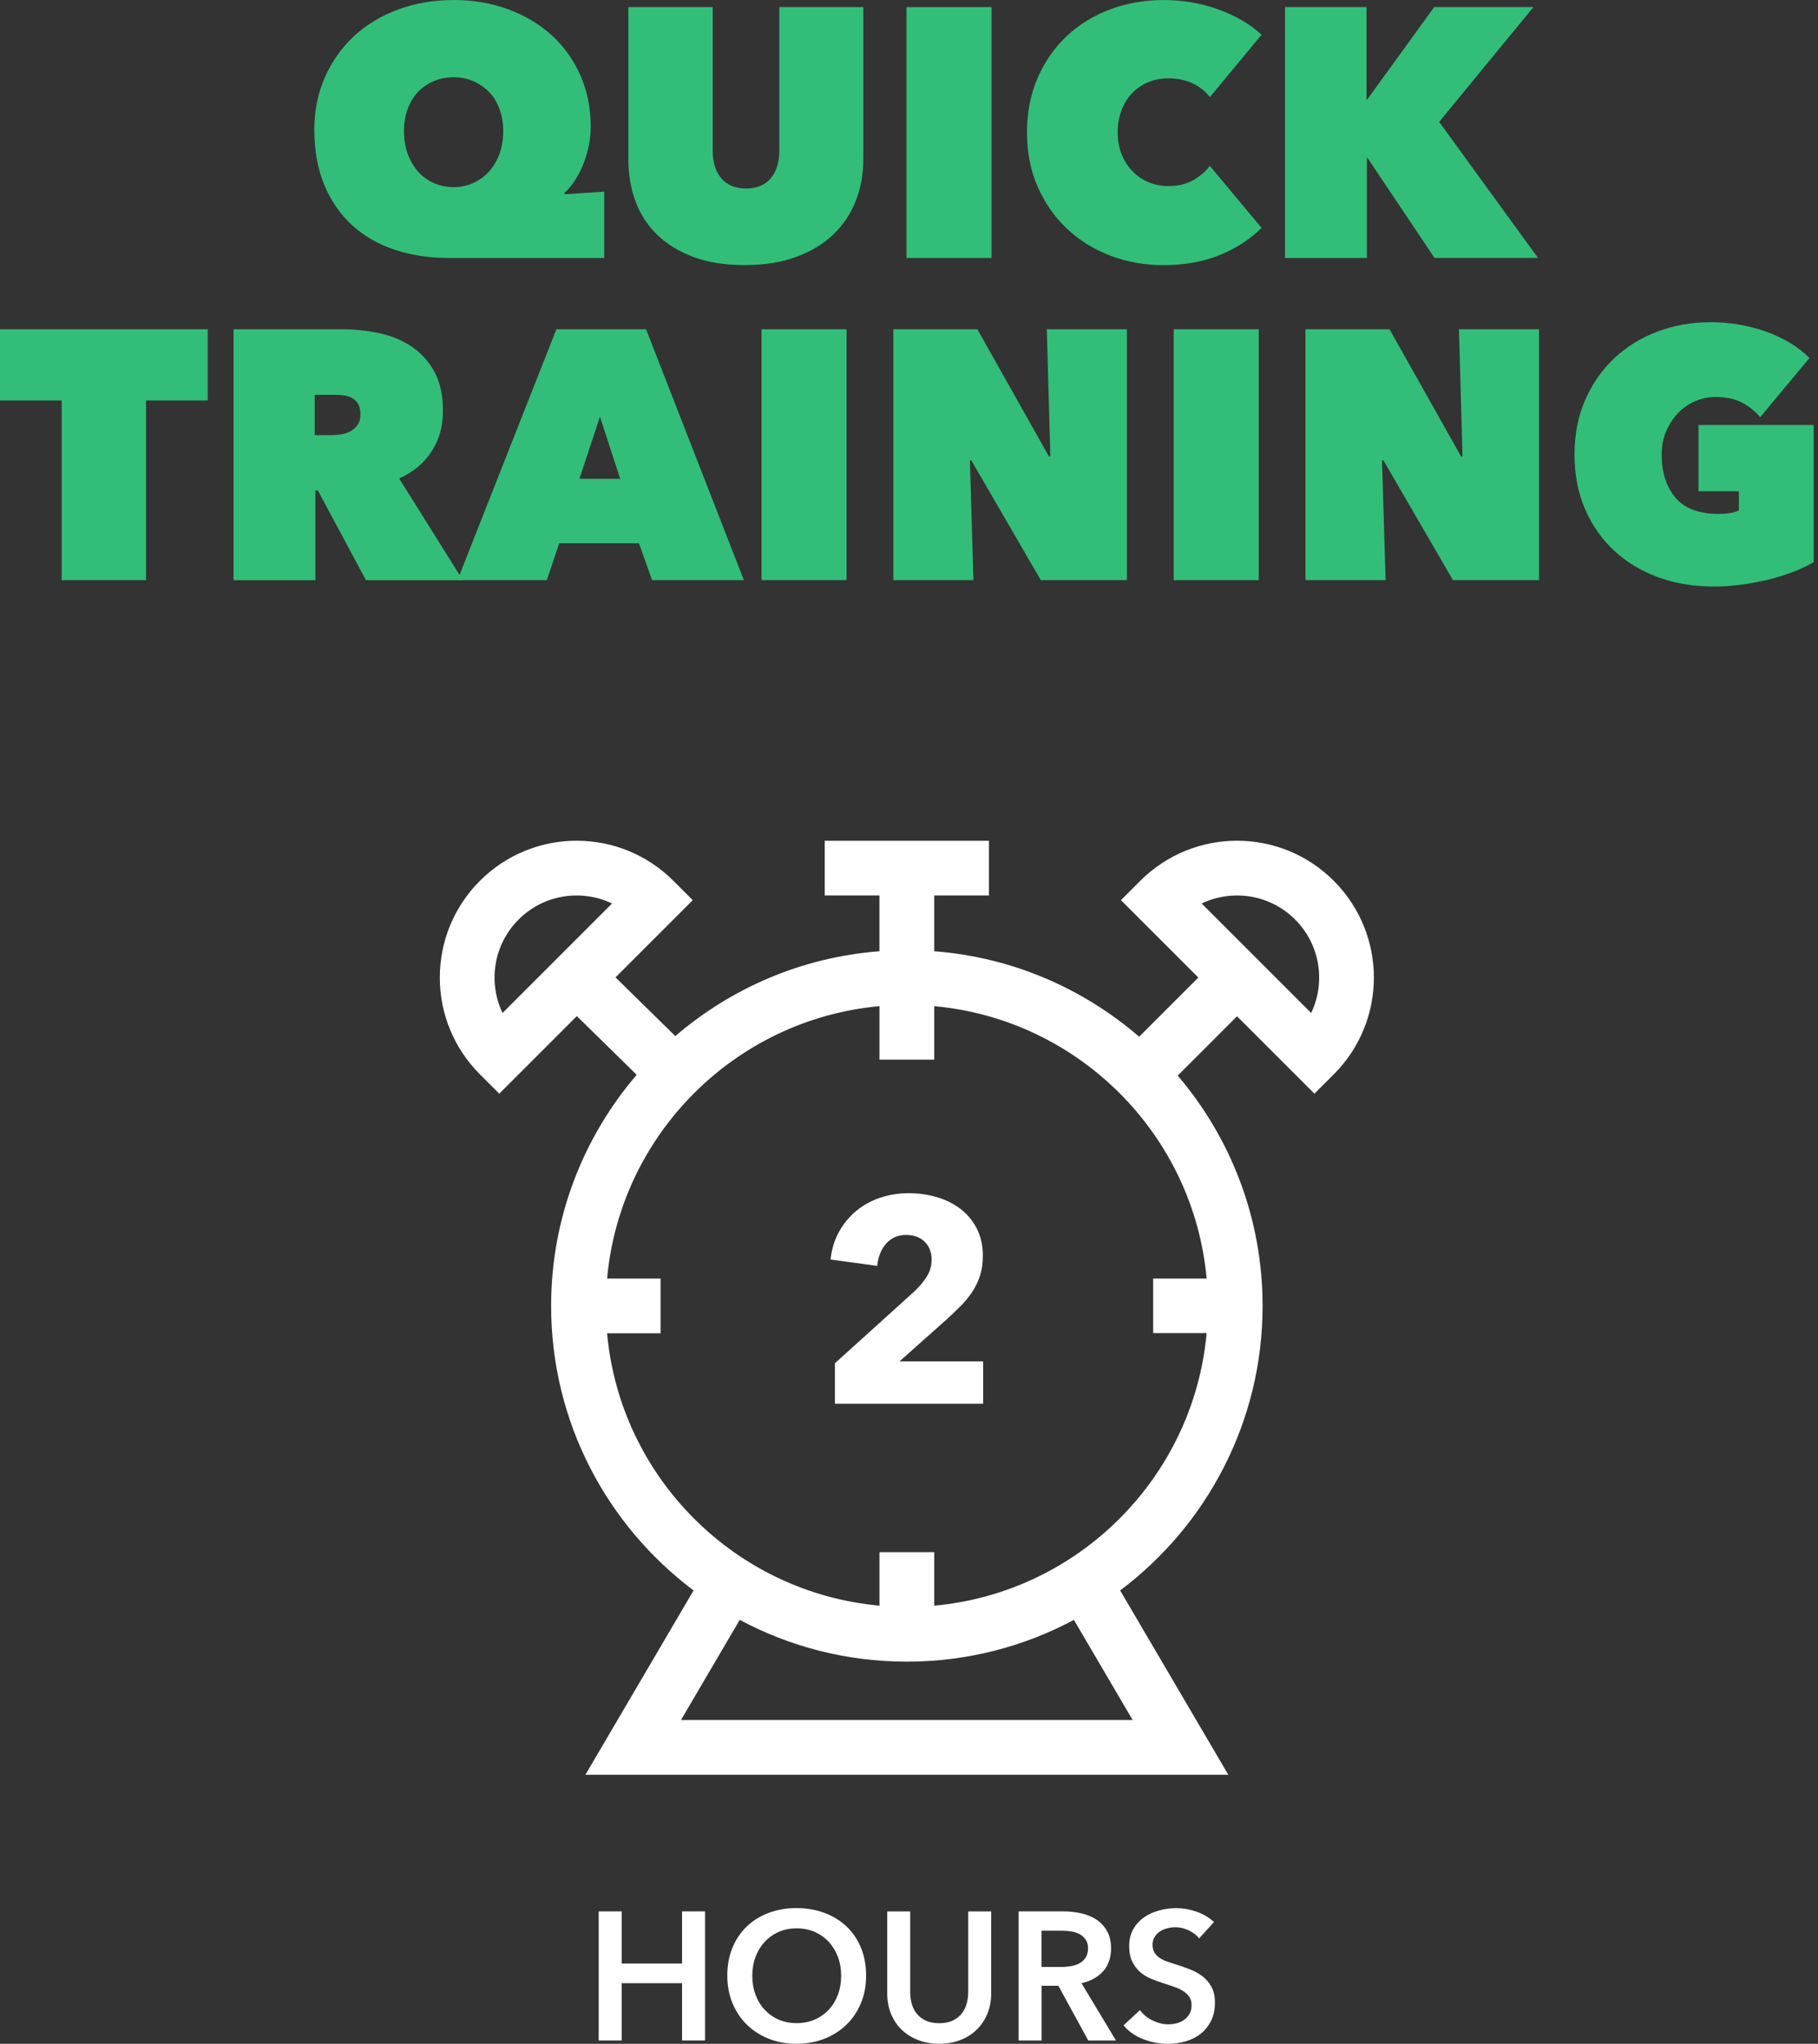 <svg xmlns="http://www.w3.org/2000/svg" width="177" height="199" viewBox="0 0 177 199" fill="none"><rect x="0" y="0" width="177" height="199" fill="#333333" stroke="none"/><g clip-path="url(#clip0_1_373)"><path d="M54.962 18.909L58.827 18.666V25.119H43.715C41.782 25.119 40.011 24.849 38.402 24.309C36.792 23.768 35.41 22.97 34.26 21.91C33.111 20.854 32.213 19.546 31.57 17.995C30.927 16.442 30.603 14.655 30.603 12.63C30.603 10.765 30.948 9.06 31.638 7.506C32.328 5.953 33.279 4.62 34.484 3.504C35.693 2.389 37.125 1.525 38.781 0.916C40.437 0.307 42.23 0.003 44.162 0.003C46.095 0.003 47.875 0.307 49.509 0.916C51.144 1.525 52.551 2.37 53.735 3.452C54.918 4.533 55.844 5.832 56.512 7.351C57.18 8.87 57.513 10.526 57.513 12.319C57.513 13.009 57.438 13.689 57.289 14.354C57.14 15.022 56.944 15.637 56.702 16.199C56.459 16.765 56.183 17.268 55.875 17.719C55.565 18.166 55.26 18.517 54.962 18.772V18.909ZM39.331 12.766C39.331 13.571 39.452 14.307 39.694 14.975C39.937 15.643 40.269 16.218 40.695 16.7C41.12 17.181 41.633 17.557 42.23 17.821C42.826 18.085 43.472 18.219 44.162 18.219C44.852 18.219 45.492 18.085 46.076 17.821C46.663 17.557 47.176 17.184 47.611 16.7C48.046 16.218 48.388 15.643 48.63 14.975C48.872 14.307 48.993 13.571 48.993 12.766C48.993 11.962 48.872 11.266 48.63 10.61C48.388 9.954 48.049 9.401 47.611 8.954C47.173 8.507 46.663 8.156 46.076 7.901C45.489 7.649 44.852 7.522 44.162 7.522C43.472 7.522 42.826 7.649 42.23 7.901C41.63 8.156 41.12 8.504 40.695 8.954C40.269 9.401 39.937 9.954 39.694 10.61C39.452 11.266 39.331 11.986 39.331 12.766Z" fill="#32BE78"></path><path d="M72.488 25.81C70.577 25.81 68.918 25.546 67.505 25.017C66.091 24.489 64.91 23.765 63.969 22.843C63.024 21.923 62.322 20.835 61.865 19.58C61.406 18.328 61.176 16.977 61.176 15.526V0.69H69.388V14.628C69.388 15.802 69.667 16.716 70.233 17.371C70.795 18.027 71.597 18.353 72.631 18.353C73.666 18.353 74.464 18.027 75.03 17.371C75.592 16.716 75.875 15.802 75.875 14.628V0.69H84.052V15.526C84.052 16.974 83.804 18.325 83.31 19.58C82.816 20.835 82.086 21.92 81.119 22.843C80.153 23.762 78.951 24.486 77.515 25.017C76.077 25.546 74.405 25.81 72.494 25.81H72.488Z" fill="#32BE78"></path><path d="M88.256 0.69H96.536V25.117H88.256V0.69Z" fill="#32BE78"></path><path d="M99.988 12.903C99.988 10.949 100.333 9.178 101.022 7.59C101.712 6.002 102.657 4.648 103.853 3.52C105.049 2.392 106.456 1.525 108.078 0.916C109.7 0.307 111.431 0.003 113.27 0.003C115.109 0.003 116.939 0.307 118.617 0.916C120.295 1.525 121.699 2.349 122.827 3.383L117.791 9.457C117.331 8.861 116.756 8.404 116.066 8.093C115.377 7.783 114.606 7.627 113.755 7.627C113.065 7.627 112.419 7.749 111.822 7.991C111.223 8.233 110.701 8.584 110.253 9.044C109.803 9.504 109.455 10.063 109.2 10.719C108.948 11.374 108.821 12.104 108.821 12.909C108.821 13.714 108.954 14.432 109.219 15.065C109.483 15.699 109.84 16.246 110.287 16.703C110.738 17.163 111.26 17.514 111.856 17.756C112.456 17.998 113.087 18.119 113.755 18.119C114.696 18.119 115.507 17.924 116.187 17.532C116.865 17.141 117.399 16.681 117.791 16.153L122.827 22.19C121.724 23.293 120.366 24.172 118.757 24.831C117.147 25.486 115.317 25.816 113.27 25.816C111.431 25.816 109.697 25.505 108.078 24.883C106.456 24.262 105.049 23.383 103.853 22.242C102.657 21.102 101.712 19.748 101.022 18.172C100.333 16.597 99.988 14.842 99.988 12.909V12.903Z" fill="#32BE78"></path><path d="M133.145 15.389H133.077V25.12H125.107V0.69H133.043V9.694H133.111L139.632 0.69H149.295L140.117 11.869L149.742 25.117H139.667L133.145 15.386V15.389Z" fill="#32BE78"></path><path d="M14.214 56.484H6.003V38.992H0V32.058H20.22V38.992H14.217V56.484H14.214Z" fill="#32BE78"></path><path d="M22.737 32.058H33.26C34.456 32.058 35.646 32.179 36.83 32.421C38.014 32.663 39.073 33.089 40.005 33.698C40.937 34.307 41.689 35.124 42.264 36.146C42.839 37.172 43.127 38.452 43.127 39.993C43.127 41.534 42.761 42.805 42.028 43.945C41.294 45.082 40.238 45.964 38.862 46.586L45.06 56.487H35.627L30.948 47.757H30.706V56.487H22.737V32.061V32.058ZM30.638 42.373H32.247C32.52 42.373 32.825 42.351 33.154 42.304C33.487 42.258 33.794 42.161 34.08 42.012C34.366 41.863 34.605 41.655 34.798 41.391C34.994 41.127 35.09 40.776 35.09 40.338C35.09 39.9 35.009 39.555 34.851 39.303C34.692 39.051 34.487 38.862 34.236 38.734C33.984 38.607 33.71 38.526 33.415 38.492C33.117 38.458 32.844 38.439 32.592 38.439H30.641V42.373H30.638Z" fill="#32BE78"></path><path d="M54.17 32.058H62.9L72.423 56.484H63.487L62.21 52.896H54.446L53.238 56.484H44.544L54.17 32.058ZM58.414 40.58L56.413 46.617H60.38L58.414 40.58Z" fill="#32BE78"></path><path d="M74.144 32.058H82.424V56.484H74.144V32.058Z" fill="#32BE78"></path><path d="M86.979 32.058H95.156L102.125 44.445H102.262L101.917 32.058H109.716V56.484H101.33L94.566 44.824H94.43L94.774 56.484H86.976V32.058H86.979Z" fill="#32BE78"></path><path d="M114.27 32.058H122.55V56.484H114.27V32.058Z" fill="#32BE78"></path><path d="M127.105 32.058H135.283L142.252 44.445H142.388L142.043 32.058H149.842V56.484H141.456L134.692 44.824H134.556L134.901 56.484H127.102V32.058H127.105Z" fill="#32BE78"></path><path d="M166.818 57.106C164.886 57.106 163.096 56.808 161.453 56.208C159.809 55.611 158.383 54.754 157.174 53.639C155.966 52.523 155.018 51.172 154.328 49.584C153.639 47.996 153.294 46.225 153.294 44.271C153.294 42.317 153.639 40.546 154.328 38.958C155.018 37.371 155.963 36.013 157.159 34.888C158.355 33.76 159.756 32.894 161.369 32.285C162.978 31.676 164.702 31.371 166.545 31.371C168.387 31.371 170.264 31.682 171.979 32.303C173.691 32.925 175.089 33.776 176.17 34.857L171.373 40.62C170.867 40.021 170.27 39.545 169.577 39.188C168.887 38.831 168.036 38.654 167.023 38.654C166.355 38.654 165.706 38.787 165.075 39.051C164.441 39.316 163.885 39.695 163.401 40.192C162.919 40.686 162.528 41.279 162.226 41.969C161.928 42.659 161.779 43.429 161.779 44.281C161.779 45.983 162.22 47.369 163.105 48.438C163.991 49.506 165.411 50.041 167.365 50.041C167.71 50.041 168.067 50.013 168.434 49.954C168.8 49.898 169.089 49.811 169.298 49.696V47.832H165.364V41.379H176.577V54.732C176.002 55.077 175.341 55.394 174.592 55.68C173.843 55.969 173.051 56.214 172.212 56.422C171.37 56.631 170.491 56.795 169.571 56.923C168.651 57.05 167.732 57.112 166.812 57.112L166.818 57.106Z" fill="#32BE78"></path><path d="M58.289 186.106H60.526V191.186H66.405V186.106H68.642V198.677H66.405V193.1H60.526V198.677H58.289V186.106Z" fill="white"></path><path d="M70.81 192.357C70.81 191.351 70.978 190.443 71.317 189.633C71.652 188.822 72.122 188.132 72.718 187.563C73.315 186.995 74.026 186.557 74.85 186.249C75.673 185.941 76.568 185.786 77.54 185.786C78.513 185.786 79.429 185.941 80.255 186.249C81.085 186.557 81.8 186.995 82.406 187.563C83.008 188.132 83.481 188.822 83.816 189.633C84.155 190.443 84.323 191.351 84.323 192.357C84.323 193.364 84.155 194.237 83.816 195.048C83.481 195.859 83.008 196.558 82.406 197.142C81.803 197.729 81.085 198.183 80.255 198.509C79.426 198.835 78.522 198.997 77.54 198.997C76.558 198.997 75.673 198.835 74.85 198.509C74.026 198.183 73.318 197.729 72.718 197.142C72.122 196.555 71.652 195.859 71.317 195.048C70.978 194.237 70.81 193.339 70.81 192.357ZM73.243 192.357C73.243 193.032 73.346 193.65 73.554 194.212C73.762 194.775 74.057 195.262 74.442 195.676C74.828 196.089 75.284 196.412 75.809 196.642C76.335 196.872 76.919 196.987 77.559 196.987C78.199 196.987 78.783 196.872 79.317 196.642C79.849 196.412 80.308 196.089 80.694 195.676C81.079 195.262 81.374 194.775 81.582 194.212C81.79 193.65 81.893 193.032 81.893 192.357C81.893 191.683 81.79 191.102 81.582 190.546C81.374 189.99 81.082 189.505 80.703 189.089C80.324 188.676 79.867 188.349 79.336 188.113C78.805 187.877 78.211 187.759 77.562 187.759C76.912 187.759 76.322 187.877 75.794 188.113C75.266 188.349 74.815 188.676 74.436 189.089C74.057 189.502 73.765 189.99 73.557 190.546C73.349 191.102 73.246 191.708 73.246 192.357H73.243Z" fill="white"></path><path d="M96.505 194.063C96.505 194.821 96.374 195.505 96.113 196.114C95.853 196.723 95.498 197.242 95.048 197.667C94.597 198.093 94.066 198.422 93.448 198.652C92.832 198.882 92.165 198.997 91.441 198.997C90.717 198.997 90.049 198.882 89.433 198.652C88.818 198.422 88.281 198.093 87.827 197.667C87.371 197.242 87.016 196.723 86.761 196.114C86.507 195.505 86.379 194.821 86.379 194.063V186.109H88.616V193.976C88.616 194.343 88.663 194.706 88.756 195.067C88.853 195.427 89.008 195.75 89.228 196.033C89.446 196.316 89.738 196.549 90.098 196.726C90.459 196.903 90.906 196.993 91.438 196.993C91.969 196.993 92.416 196.903 92.78 196.726C93.14 196.549 93.429 196.319 93.65 196.033C93.867 195.75 94.026 195.427 94.122 195.067C94.215 194.706 94.265 194.343 94.265 193.976V186.109H96.502V194.063H96.505Z" fill="white"></path><path d="M99.168 186.106H103.536C104.129 186.106 104.701 186.168 105.26 186.292C105.816 186.417 106.31 186.622 106.742 186.904C107.174 187.187 107.519 187.56 107.78 188.023C108.041 188.486 108.171 189.048 108.171 189.71C108.171 190.62 107.914 191.366 107.398 191.938C106.882 192.512 106.18 192.901 105.294 193.1L108.65 198.677H105.953L103.042 193.348H101.408V198.677H99.171V186.106H99.168ZM103.235 191.524C103.555 191.524 103.875 191.5 104.191 191.453C104.511 191.406 104.797 191.316 105.052 191.186C105.307 191.055 105.518 190.869 105.683 190.627C105.847 190.384 105.931 190.074 105.931 189.694C105.931 189.353 105.854 189.07 105.701 188.853C105.546 188.635 105.353 188.458 105.114 188.327C104.878 188.197 104.608 188.11 104.306 188.06C104.005 188.014 103.71 187.989 103.427 187.989H101.401V191.521H103.231L103.235 191.524Z" fill="white"></path><path d="M116.747 188.735C116.511 188.427 116.175 188.169 115.743 187.961C115.311 187.753 114.876 187.65 114.438 187.65C114.177 187.65 113.916 187.685 113.655 187.75C113.394 187.815 113.158 187.915 112.944 188.051C112.729 188.188 112.555 188.365 112.419 188.586C112.282 188.806 112.214 189.067 112.214 189.375C112.214 189.658 112.273 189.903 112.391 190.102C112.509 190.304 112.67 190.475 112.878 190.618C113.087 190.76 113.338 190.885 113.633 190.99C113.929 191.096 114.255 191.205 114.609 191.31C115.013 191.441 115.429 191.587 115.861 191.755C116.293 191.922 116.691 192.14 117.051 192.41C117.412 192.681 117.707 193.025 117.94 193.442C118.17 193.855 118.285 194.371 118.285 194.986C118.285 195.66 118.16 196.25 117.912 196.754C117.663 197.257 117.331 197.673 116.918 198.006C116.504 198.338 116.017 198.587 115.46 198.752C114.904 198.916 114.317 199 113.702 199C112.885 199 112.086 198.851 111.303 198.546C110.523 198.245 109.883 197.798 109.386 197.207L110.986 195.716C111.294 196.142 111.704 196.48 112.22 196.729C112.736 196.977 113.239 197.102 113.739 197.102C114 197.102 114.264 197.068 114.538 197.005C114.811 196.94 115.056 196.831 115.274 196.676C115.491 196.521 115.669 196.331 115.805 196.098C115.942 195.868 116.01 195.579 116.01 195.238C116.01 194.896 115.933 194.632 115.78 194.411C115.625 194.194 115.42 194.004 115.159 193.843C114.898 193.681 114.59 193.544 114.236 193.426C113.882 193.308 113.509 193.184 113.118 193.053C112.739 192.935 112.36 192.792 111.981 192.628C111.602 192.463 111.263 192.243 110.958 191.972C110.657 191.699 110.412 191.366 110.222 190.969C110.033 190.571 109.936 190.077 109.936 189.487C109.936 188.847 110.07 188.297 110.337 187.834C110.604 187.371 110.952 186.992 111.384 186.687C111.816 186.386 112.307 186.162 112.857 186.013C113.407 185.864 113.966 185.792 114.535 185.792C115.175 185.792 115.824 185.904 116.479 186.131C117.135 186.355 117.707 186.694 118.194 187.144L116.737 188.744L116.747 188.735Z" fill="white"></path><path d="M129.858 85.764C124.651 80.557 116.225 80.557 111.017 85.764L109.135 87.647L116.669 95.181L110.906 100.945C105.462 96.241 98.546 93.199 90.953 92.621V87.19H96.281V81.862H80.296V87.19H85.624V92.621C78.065 93.199 71.18 96.216 65.749 100.88L59.927 95.166L67.446 87.647L65.563 85.764C60.359 80.557 51.929 80.557 46.725 85.764C41.518 90.972 41.518 99.398 46.725 104.605L48.608 106.488L56.161 98.935L61.987 104.651C56.798 110.71 53.657 118.571 53.657 127.155C53.657 138.471 59.11 148.534 67.526 154.857L56.997 172.802H119.586L109.057 154.857C117.474 148.531 122.926 138.467 122.926 127.155C122.926 118.608 119.813 110.775 114.662 104.729L120.438 98.953L127.972 106.488L129.855 104.605C135.062 99.398 135.062 90.972 129.855 85.764H129.858ZM48.928 98.633C47.536 95.725 47.984 92.04 50.491 89.533C52.995 87.029 56.68 86.575 59.591 87.97L48.928 98.633ZM110.281 167.474H66.299L72.019 157.724C76.872 160.319 82.412 161.791 88.287 161.791C94.162 161.791 99.702 160.319 104.555 157.724L110.275 167.474H110.281ZM117.477 124.492H112.27V129.802H117.477C116.206 143.839 104.996 155.068 90.956 156.339V151.131H85.627V156.339C71.59 155.068 60.377 143.858 59.107 129.818H64.314V124.489H59.107C60.377 110.452 71.587 99.239 85.627 97.968V103.176H90.956V97.968C104.993 99.239 116.206 110.449 117.477 124.489V124.492ZM127.655 98.633L116.992 87.97C119.9 86.578 123.585 87.026 126.092 89.533C128.597 92.037 129.05 95.722 127.655 98.633Z" fill="white"></path><path d="M81.287 136.675V132.735L89.067 125.701C89.555 125.232 89.949 124.753 90.251 124.266C90.552 123.778 90.701 123.234 90.701 122.634C90.701 121.92 90.474 121.345 90.024 120.904C89.573 120.463 88.971 120.242 88.219 120.242C87.43 120.242 86.786 120.519 86.289 121.072C85.792 121.628 85.497 122.355 85.401 123.256L80.861 122.634C80.973 121.618 81.253 120.714 81.694 119.922C82.135 119.13 82.695 118.456 83.372 117.896C84.049 117.337 84.823 116.911 85.699 116.619C86.572 116.327 87.498 116.178 88.473 116.178C89.393 116.178 90.288 116.299 91.152 116.545C92.015 116.79 92.786 117.166 93.463 117.673C94.141 118.179 94.681 118.819 95.085 119.59C95.489 120.36 95.691 121.261 95.691 122.296C95.691 123.01 95.598 123.654 95.408 124.228C95.222 124.8 94.961 125.331 94.635 125.819C94.305 126.31 93.929 126.764 93.507 127.186C93.084 127.609 92.646 128.028 92.196 128.441L87.572 132.558H95.719V136.675H81.287Z" fill="white"></path></g><defs><clipPath id="clip0_1_373"><rect width="176.583" height="199" fill="white"></rect></clipPath></defs></svg>